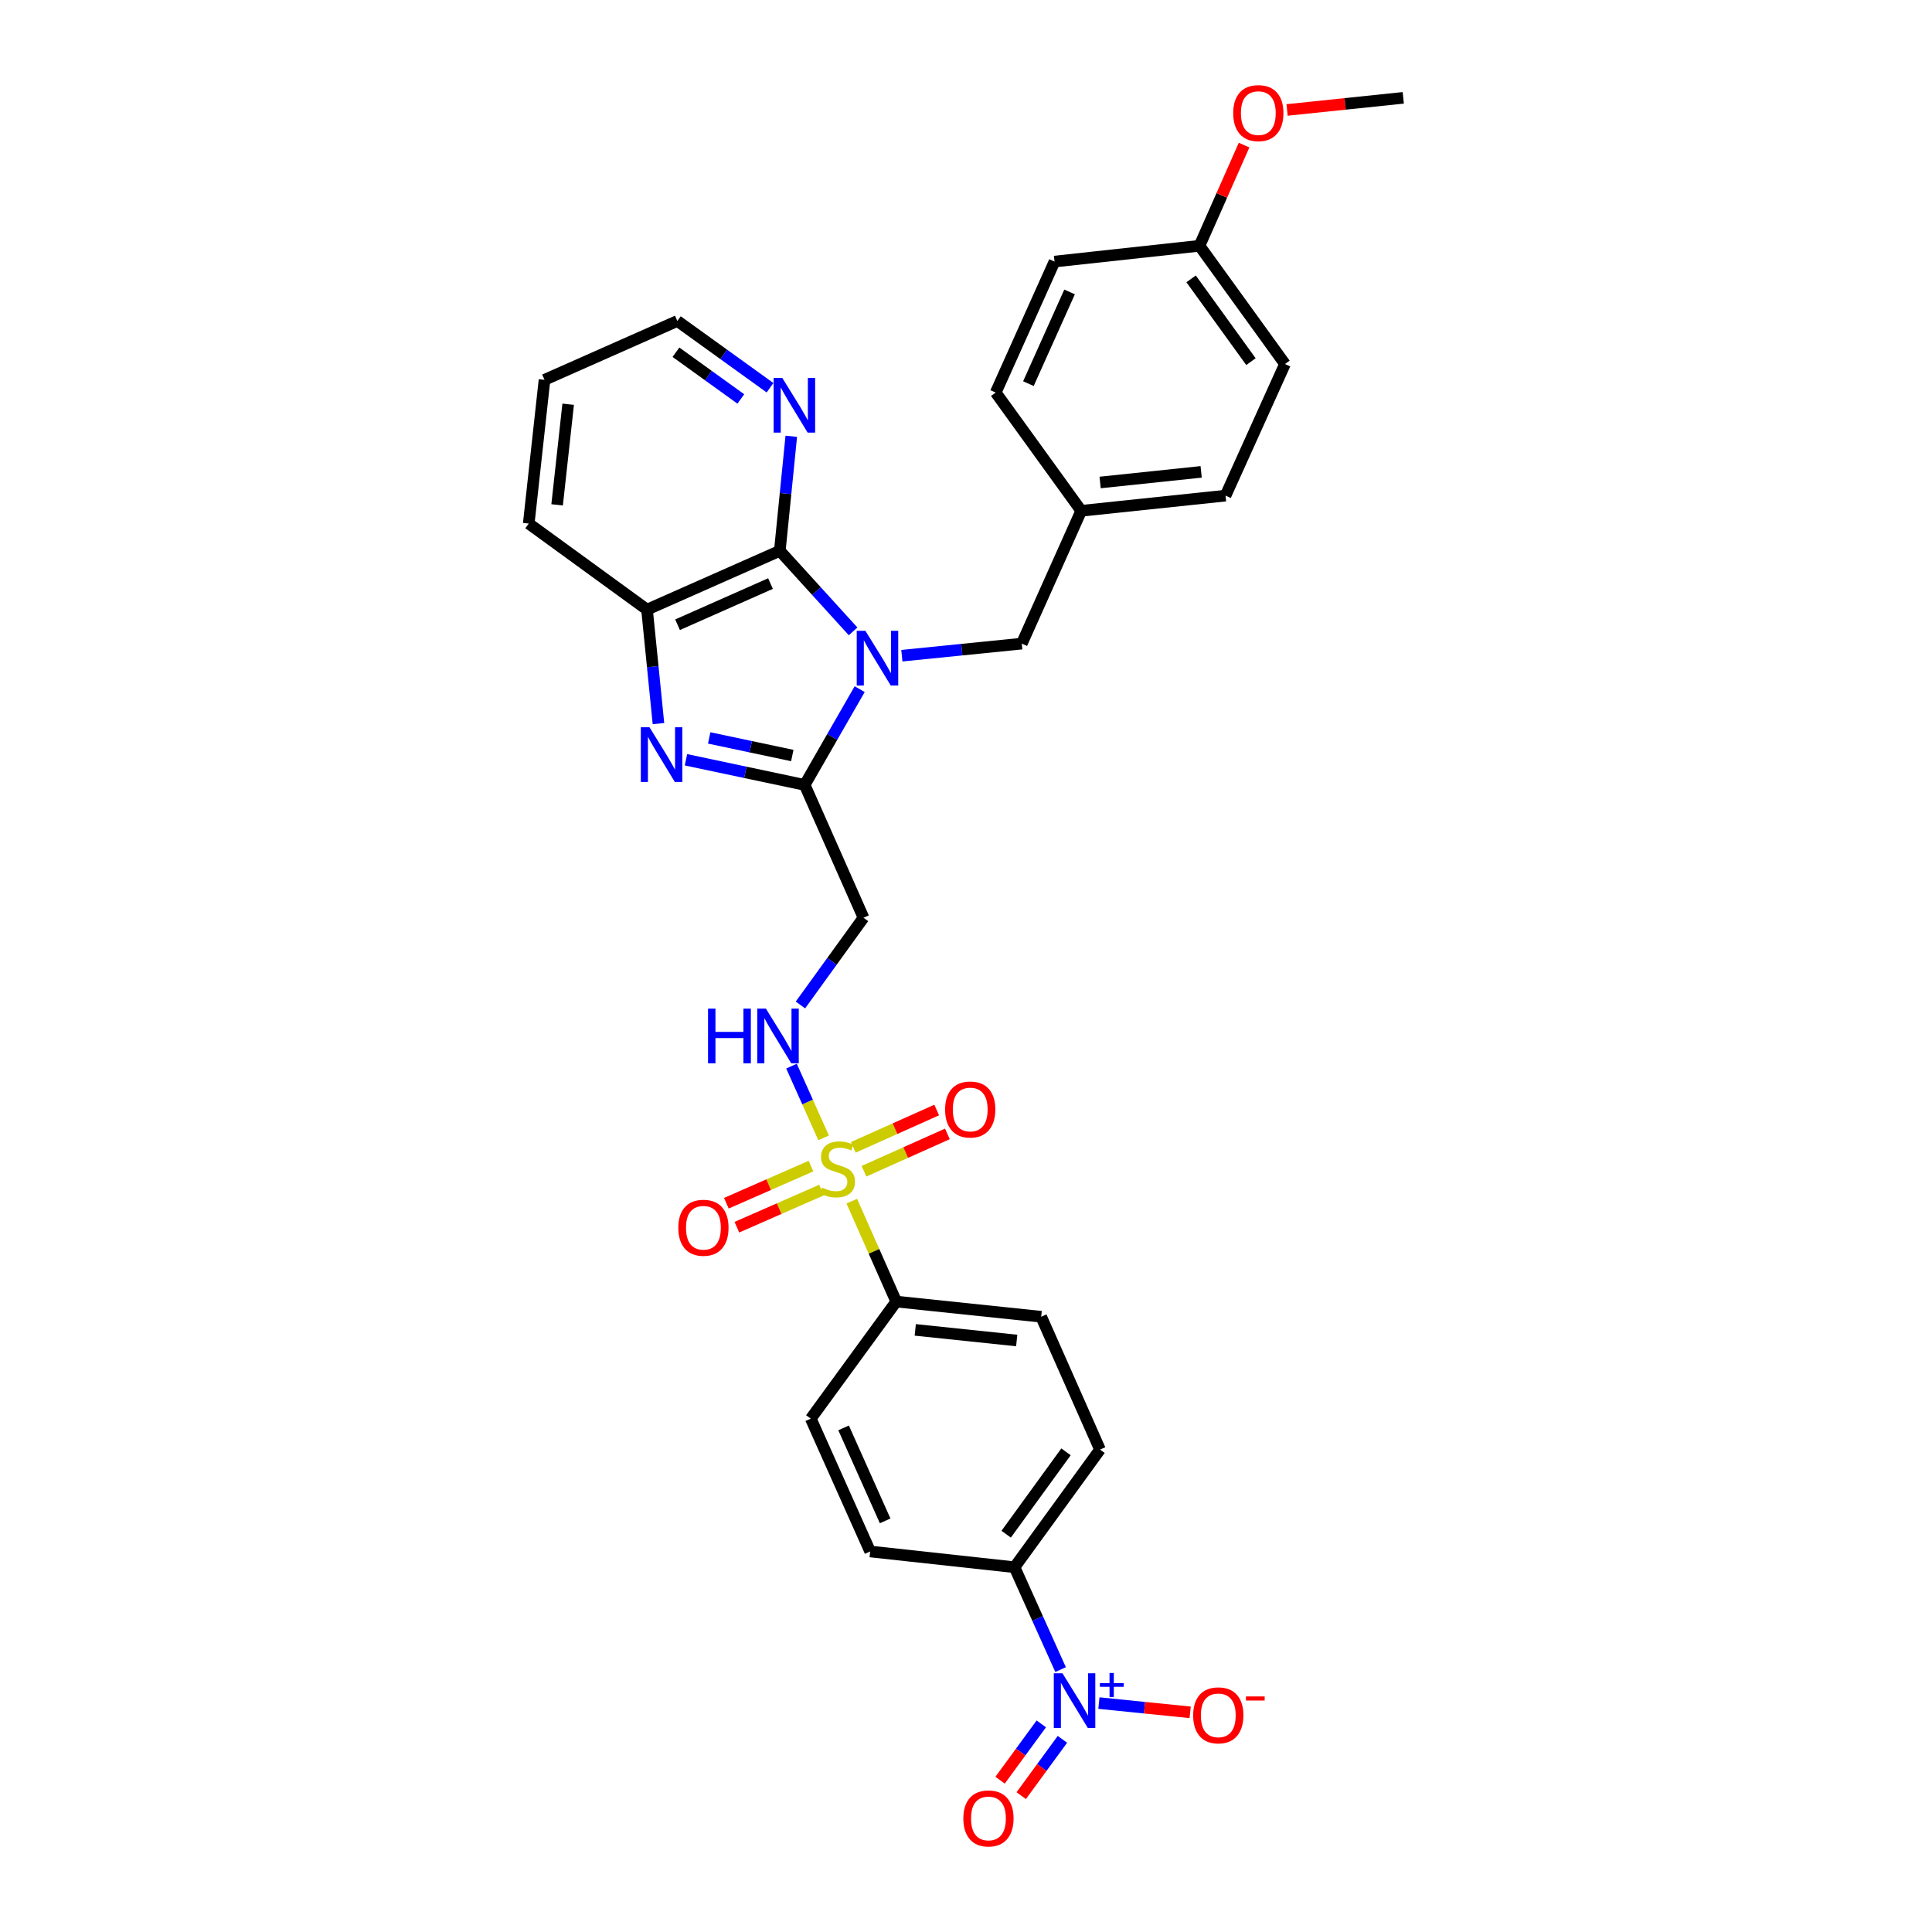 <?xml version='1.0' encoding='iso-8859-1'?>
<svg version='1.1' baseProfile='full'
              xmlns='http://www.w3.org/2000/svg'
                      xmlns:rdkit='http://www.rdkit.org/xml'
                      xmlns:xlink='http://www.w3.org/1999/xlink'
                  xml:space='preserve'
width='1000px' height='1000px' viewBox='0 0 1000 1000'>
<!-- END OF HEADER -->
<rect style='opacity:1.0;fill:#FFFFFF;stroke:none' width='1000' height='1000' x='0' y='0'> </rect>
<path class='bond-1' d='M 444.963,356.711 L 430.732,381.489' style='fill:none;fill-rule:evenodd;stroke:#0000FF;stroke-width:6px;stroke-linecap:butt;stroke-linejoin:miter;stroke-opacity:1' />
<path class='bond-1' d='M 430.732,381.489 L 416.501,406.267' style='fill:none;fill-rule:evenodd;stroke:#000000;stroke-width:6px;stroke-linecap:butt;stroke-linejoin:miter;stroke-opacity:1' />
<path class='bond-3' d='M 441.564,326.793 L 422.597,305.947' style='fill:none;fill-rule:evenodd;stroke:#0000FF;stroke-width:6px;stroke-linecap:butt;stroke-linejoin:miter;stroke-opacity:1' />
<path class='bond-3' d='M 422.597,305.947 L 403.629,285.102' style='fill:none;fill-rule:evenodd;stroke:#000000;stroke-width:6px;stroke-linecap:butt;stroke-linejoin:miter;stroke-opacity:1' />
<path class='bond-9' d='M 466.799,339.389 L 497.837,336.261' style='fill:none;fill-rule:evenodd;stroke:#0000FF;stroke-width:6px;stroke-linecap:butt;stroke-linejoin:miter;stroke-opacity:1' />
<path class='bond-9' d='M 497.837,336.261 L 528.874,333.133' style='fill:none;fill-rule:evenodd;stroke:#000000;stroke-width:6px;stroke-linecap:butt;stroke-linejoin:miter;stroke-opacity:1' />
<path class='bond-0' d='M 426.297,588.953 L 417.989,570.391' style='fill:none;fill-rule:evenodd;stroke:#CCCC00;stroke-width:6px;stroke-linecap:butt;stroke-linejoin:miter;stroke-opacity:1' />
<path class='bond-0' d='M 417.989,570.391 L 409.68,551.828' style='fill:none;fill-rule:evenodd;stroke:#0000FF;stroke-width:6px;stroke-linecap:butt;stroke-linejoin:miter;stroke-opacity:1' />
<path class='bond-8' d='M 440.879,621.714 L 452.386,647.704' style='fill:none;fill-rule:evenodd;stroke:#CCCC00;stroke-width:6px;stroke-linecap:butt;stroke-linejoin:miter;stroke-opacity:1' />
<path class='bond-8' d='M 452.386,647.704 L 463.892,673.694' style='fill:none;fill-rule:evenodd;stroke:#000000;stroke-width:6px;stroke-linecap:butt;stroke-linejoin:miter;stroke-opacity:1' />
<path class='bond-12' d='M 447.19,606.231 L 468.779,596.567' style='fill:none;fill-rule:evenodd;stroke:#CCCC00;stroke-width:6px;stroke-linecap:butt;stroke-linejoin:miter;stroke-opacity:1' />
<path class='bond-12' d='M 468.779,596.567 L 490.369,586.902' style='fill:none;fill-rule:evenodd;stroke:#FF0000;stroke-width:6px;stroke-linecap:butt;stroke-linejoin:miter;stroke-opacity:1' />
<path class='bond-12' d='M 441.654,593.865 L 463.243,584.2' style='fill:none;fill-rule:evenodd;stroke:#CCCC00;stroke-width:6px;stroke-linecap:butt;stroke-linejoin:miter;stroke-opacity:1' />
<path class='bond-12' d='M 463.243,584.2 L 484.833,574.536' style='fill:none;fill-rule:evenodd;stroke:#FF0000;stroke-width:6px;stroke-linecap:butt;stroke-linejoin:miter;stroke-opacity:1' />
<path class='bond-13' d='M 419.763,603.568 L 397.862,613.181' style='fill:none;fill-rule:evenodd;stroke:#CCCC00;stroke-width:6px;stroke-linecap:butt;stroke-linejoin:miter;stroke-opacity:1' />
<path class='bond-13' d='M 397.862,613.181 L 375.961,622.794' style='fill:none;fill-rule:evenodd;stroke:#FF0000;stroke-width:6px;stroke-linecap:butt;stroke-linejoin:miter;stroke-opacity:1' />
<path class='bond-13' d='M 425.208,615.975 L 403.307,625.588' style='fill:none;fill-rule:evenodd;stroke:#CCCC00;stroke-width:6px;stroke-linecap:butt;stroke-linejoin:miter;stroke-opacity:1' />
<path class='bond-13' d='M 403.307,625.588 L 381.406,635.2' style='fill:none;fill-rule:evenodd;stroke:#FF0000;stroke-width:6px;stroke-linecap:butt;stroke-linejoin:miter;stroke-opacity:1' />
<path class='bond-2' d='M 416.501,406.267 L 385.78,399.761' style='fill:none;fill-rule:evenodd;stroke:#000000;stroke-width:6px;stroke-linecap:butt;stroke-linejoin:miter;stroke-opacity:1' />
<path class='bond-2' d='M 385.78,399.761 L 355.059,393.256' style='fill:none;fill-rule:evenodd;stroke:#0000FF;stroke-width:6px;stroke-linecap:butt;stroke-linejoin:miter;stroke-opacity:1' />
<path class='bond-2' d='M 410.091,391.06 L 388.587,386.506' style='fill:none;fill-rule:evenodd;stroke:#000000;stroke-width:6px;stroke-linecap:butt;stroke-linejoin:miter;stroke-opacity:1' />
<path class='bond-2' d='M 388.587,386.506 L 367.082,381.952' style='fill:none;fill-rule:evenodd;stroke:#0000FF;stroke-width:6px;stroke-linecap:butt;stroke-linejoin:miter;stroke-opacity:1' />
<path class='bond-6' d='M 416.501,406.267 L 446.948,475.013' style='fill:none;fill-rule:evenodd;stroke:#000000;stroke-width:6px;stroke-linecap:butt;stroke-linejoin:miter;stroke-opacity:1' />
<path class='bond-31' d='M 340.816,374.535 L 337.857,345.038' style='fill:none;fill-rule:evenodd;stroke:#0000FF;stroke-width:6px;stroke-linecap:butt;stroke-linejoin:miter;stroke-opacity:1' />
<path class='bond-31' d='M 337.857,345.038 L 334.898,315.542' style='fill:none;fill-rule:evenodd;stroke:#000000;stroke-width:6px;stroke-linecap:butt;stroke-linejoin:miter;stroke-opacity:1' />
<path class='bond-5' d='M 403.629,285.102 L 334.898,315.542' style='fill:none;fill-rule:evenodd;stroke:#000000;stroke-width:6px;stroke-linecap:butt;stroke-linejoin:miter;stroke-opacity:1' />
<path class='bond-5' d='M 398.806,302.056 L 350.695,323.364' style='fill:none;fill-rule:evenodd;stroke:#000000;stroke-width:6px;stroke-linecap:butt;stroke-linejoin:miter;stroke-opacity:1' />
<path class='bond-11' d='M 403.629,285.102 L 406.597,255.462' style='fill:none;fill-rule:evenodd;stroke:#000000;stroke-width:6px;stroke-linecap:butt;stroke-linejoin:miter;stroke-opacity:1' />
<path class='bond-11' d='M 406.597,255.462 L 409.564,225.822' style='fill:none;fill-rule:evenodd;stroke:#0000FF;stroke-width:6px;stroke-linecap:butt;stroke-linejoin:miter;stroke-opacity:1' />
<path class='bond-4' d='M 548.96,864.18 L 537.039,837.686' style='fill:none;fill-rule:evenodd;stroke:#0000FF;stroke-width:6px;stroke-linecap:butt;stroke-linejoin:miter;stroke-opacity:1' />
<path class='bond-4' d='M 537.039,837.686 L 525.118,811.193' style='fill:none;fill-rule:evenodd;stroke:#000000;stroke-width:6px;stroke-linecap:butt;stroke-linejoin:miter;stroke-opacity:1' />
<path class='bond-14' d='M 568.793,881.511 L 592.411,883.905' style='fill:none;fill-rule:evenodd;stroke:#0000FF;stroke-width:6px;stroke-linecap:butt;stroke-linejoin:miter;stroke-opacity:1' />
<path class='bond-14' d='M 592.411,883.905 L 616.029,886.299' style='fill:none;fill-rule:evenodd;stroke:#FF0000;stroke-width:6px;stroke-linecap:butt;stroke-linejoin:miter;stroke-opacity:1' />
<path class='bond-15' d='M 538.975,892.279 L 528.312,906.852' style='fill:none;fill-rule:evenodd;stroke:#0000FF;stroke-width:6px;stroke-linecap:butt;stroke-linejoin:miter;stroke-opacity:1' />
<path class='bond-15' d='M 528.312,906.852 L 517.649,921.425' style='fill:none;fill-rule:evenodd;stroke:#FF0000;stroke-width:6px;stroke-linecap:butt;stroke-linejoin:miter;stroke-opacity:1' />
<path class='bond-15' d='M 549.909,900.279 L 539.246,914.853' style='fill:none;fill-rule:evenodd;stroke:#0000FF;stroke-width:6px;stroke-linecap:butt;stroke-linejoin:miter;stroke-opacity:1' />
<path class='bond-15' d='M 539.246,914.853 L 528.584,929.426' style='fill:none;fill-rule:evenodd;stroke:#FF0000;stroke-width:6px;stroke-linecap:butt;stroke-linejoin:miter;stroke-opacity:1' />
<path class='bond-26' d='M 334.898,315.542 L 273.672,270.996' style='fill:none;fill-rule:evenodd;stroke:#000000;stroke-width:6px;stroke-linecap:butt;stroke-linejoin:miter;stroke-opacity:1' />
<path class='bond-7' d='M 446.948,475.013 L 430.623,497.594' style='fill:none;fill-rule:evenodd;stroke:#000000;stroke-width:6px;stroke-linecap:butt;stroke-linejoin:miter;stroke-opacity:1' />
<path class='bond-7' d='M 430.623,497.594 L 414.298,520.176' style='fill:none;fill-rule:evenodd;stroke:#0000FF;stroke-width:6px;stroke-linecap:butt;stroke-linejoin:miter;stroke-opacity:1' />
<path class='bond-16' d='M 463.892,673.694 L 419.662,734.288' style='fill:none;fill-rule:evenodd;stroke:#000000;stroke-width:6px;stroke-linecap:butt;stroke-linejoin:miter;stroke-opacity:1' />
<path class='bond-17' d='M 463.892,673.694 L 538.916,681.544' style='fill:none;fill-rule:evenodd;stroke:#000000;stroke-width:6px;stroke-linecap:butt;stroke-linejoin:miter;stroke-opacity:1' />
<path class='bond-17' d='M 473.735,688.347 L 526.252,693.842' style='fill:none;fill-rule:evenodd;stroke:#000000;stroke-width:6px;stroke-linecap:butt;stroke-linejoin:miter;stroke-opacity:1' />
<path class='bond-20' d='M 528.874,333.133 L 559.638,264.387' style='fill:none;fill-rule:evenodd;stroke:#000000;stroke-width:6px;stroke-linecap:butt;stroke-linejoin:miter;stroke-opacity:1' />
<path class='bond-10' d='M 525.118,811.193 L 569.363,750.29' style='fill:none;fill-rule:evenodd;stroke:#000000;stroke-width:6px;stroke-linecap:butt;stroke-linejoin:miter;stroke-opacity:1' />
<path class='bond-10' d='M 520.793,794.094 L 551.765,751.462' style='fill:none;fill-rule:evenodd;stroke:#000000;stroke-width:6px;stroke-linecap:butt;stroke-linejoin:miter;stroke-opacity:1' />
<path class='bond-34' d='M 525.118,811.193 L 450.396,803.041' style='fill:none;fill-rule:evenodd;stroke:#000000;stroke-width:6px;stroke-linecap:butt;stroke-linejoin:miter;stroke-opacity:1' />
<path class='bond-28' d='M 398.565,200.689 L 374.579,183.412' style='fill:none;fill-rule:evenodd;stroke:#0000FF;stroke-width:6px;stroke-linecap:butt;stroke-linejoin:miter;stroke-opacity:1' />
<path class='bond-28' d='M 374.579,183.412 L 350.593,166.134' style='fill:none;fill-rule:evenodd;stroke:#000000;stroke-width:6px;stroke-linecap:butt;stroke-linejoin:miter;stroke-opacity:1' />
<path class='bond-28' d='M 383.45,206.5 L 366.66,194.406' style='fill:none;fill-rule:evenodd;stroke:#0000FF;stroke-width:6px;stroke-linecap:butt;stroke-linejoin:miter;stroke-opacity:1' />
<path class='bond-28' d='M 366.66,194.406 L 349.87,182.311' style='fill:none;fill-rule:evenodd;stroke:#000000;stroke-width:6px;stroke-linecap:butt;stroke-linejoin:miter;stroke-opacity:1' />
<path class='bond-18' d='M 419.662,734.288 L 450.396,803.041' style='fill:none;fill-rule:evenodd;stroke:#000000;stroke-width:6px;stroke-linecap:butt;stroke-linejoin:miter;stroke-opacity:1' />
<path class='bond-18' d='M 436.642,739.071 L 458.155,787.199' style='fill:none;fill-rule:evenodd;stroke:#000000;stroke-width:6px;stroke-linecap:butt;stroke-linejoin:miter;stroke-opacity:1' />
<path class='bond-19' d='M 538.916,681.544 L 569.363,750.29' style='fill:none;fill-rule:evenodd;stroke:#000000;stroke-width:6px;stroke-linecap:butt;stroke-linejoin:miter;stroke-opacity:1' />
<path class='bond-22' d='M 559.638,264.387 L 515.378,203.191' style='fill:none;fill-rule:evenodd;stroke:#000000;stroke-width:6px;stroke-linecap:butt;stroke-linejoin:miter;stroke-opacity:1' />
<path class='bond-23' d='M 559.638,264.387 L 634.338,256.536' style='fill:none;fill-rule:evenodd;stroke:#000000;stroke-width:6px;stroke-linecap:butt;stroke-linejoin:miter;stroke-opacity:1' />
<path class='bond-23' d='M 569.427,249.734 L 621.717,244.239' style='fill:none;fill-rule:evenodd;stroke:#000000;stroke-width:6px;stroke-linecap:butt;stroke-linejoin:miter;stroke-opacity:1' />
<path class='bond-21' d='M 620.857,127.219 L 665.102,188.422' style='fill:none;fill-rule:evenodd;stroke:#000000;stroke-width:6px;stroke-linecap:butt;stroke-linejoin:miter;stroke-opacity:1' />
<path class='bond-21' d='M 616.513,144.337 L 647.485,187.18' style='fill:none;fill-rule:evenodd;stroke:#000000;stroke-width:6px;stroke-linecap:butt;stroke-linejoin:miter;stroke-opacity:1' />
<path class='bond-27' d='M 620.857,127.219 L 632.396,101.162' style='fill:none;fill-rule:evenodd;stroke:#000000;stroke-width:6px;stroke-linecap:butt;stroke-linejoin:miter;stroke-opacity:1' />
<path class='bond-27' d='M 632.396,101.162 L 643.935,75.105' style='fill:none;fill-rule:evenodd;stroke:#FF0000;stroke-width:6px;stroke-linecap:butt;stroke-linejoin:miter;stroke-opacity:1' />
<path class='bond-32' d='M 620.857,127.219 L 545.818,135.386' style='fill:none;fill-rule:evenodd;stroke:#000000;stroke-width:6px;stroke-linecap:butt;stroke-linejoin:miter;stroke-opacity:1' />
<path class='bond-25' d='M 515.378,203.191 L 545.818,135.386' style='fill:none;fill-rule:evenodd;stroke:#000000;stroke-width:6px;stroke-linecap:butt;stroke-linejoin:miter;stroke-opacity:1' />
<path class='bond-25' d='M 532.305,198.569 L 553.613,151.105' style='fill:none;fill-rule:evenodd;stroke:#000000;stroke-width:6px;stroke-linecap:butt;stroke-linejoin:miter;stroke-opacity:1' />
<path class='bond-24' d='M 634.338,256.536 L 665.102,188.422' style='fill:none;fill-rule:evenodd;stroke:#000000;stroke-width:6px;stroke-linecap:butt;stroke-linejoin:miter;stroke-opacity:1' />
<path class='bond-33' d='M 273.672,270.996 L 281.839,196.597' style='fill:none;fill-rule:evenodd;stroke:#000000;stroke-width:6px;stroke-linecap:butt;stroke-linejoin:miter;stroke-opacity:1' />
<path class='bond-33' d='M 288.365,261.314 L 294.082,209.235' style='fill:none;fill-rule:evenodd;stroke:#000000;stroke-width:6px;stroke-linecap:butt;stroke-linejoin:miter;stroke-opacity:1' />
<path class='bond-29' d='M 666.19,56.912 L 696.259,53.774' style='fill:none;fill-rule:evenodd;stroke:#FF0000;stroke-width:6px;stroke-linecap:butt;stroke-linejoin:miter;stroke-opacity:1' />
<path class='bond-29' d='M 696.259,53.774 L 726.328,50.637' style='fill:none;fill-rule:evenodd;stroke:#000000;stroke-width:6px;stroke-linecap:butt;stroke-linejoin:miter;stroke-opacity:1' />
<path class='bond-30' d='M 350.593,166.134 L 281.839,196.597' style='fill:none;fill-rule:evenodd;stroke:#000000;stroke-width:6px;stroke-linecap:butt;stroke-linejoin:miter;stroke-opacity:1' />
<path  class='atom-0' d='M 447.922 326.5
L 457.202 341.5
Q 458.122 342.98, 459.602 345.66
Q 461.082 348.34, 461.162 348.5
L 461.162 326.5
L 464.922 326.5
L 464.922 354.82
L 461.042 354.82
L 451.082 338.42
Q 449.922 336.5, 448.682 334.3
Q 447.482 332.1, 447.122 331.42
L 447.122 354.82
L 443.442 354.82
L 443.442 326.5
L 447.922 326.5
' fill='#0000FF'/>
<path  class='atom-1' d='M 425.46 614.675
Q 425.78 614.795, 427.1 615.355
Q 428.42 615.915, 429.86 616.275
Q 431.34 616.595, 432.78 616.595
Q 435.46 616.595, 437.02 615.315
Q 438.58 613.995, 438.58 611.715
Q 438.58 610.155, 437.78 609.195
Q 437.02 608.235, 435.82 607.715
Q 434.62 607.195, 432.62 606.595
Q 430.1 605.835, 428.58 605.115
Q 427.1 604.395, 426.02 602.875
Q 424.98 601.355, 424.98 598.795
Q 424.98 595.235, 427.38 593.035
Q 429.82 590.835, 434.62 590.835
Q 437.9 590.835, 441.62 592.395
L 440.7 595.475
Q 437.3 594.075, 434.74 594.075
Q 431.98 594.075, 430.46 595.235
Q 428.94 596.355, 428.98 598.315
Q 428.98 599.835, 429.74 600.755
Q 430.54 601.675, 431.66 602.195
Q 432.82 602.715, 434.74 603.315
Q 437.3 604.115, 438.82 604.915
Q 440.34 605.715, 441.42 607.355
Q 442.54 608.955, 442.54 611.715
Q 442.54 615.635, 439.9 617.755
Q 437.3 619.835, 432.94 619.835
Q 430.42 619.835, 428.5 619.275
Q 426.62 618.755, 424.38 617.835
L 425.46 614.675
' fill='#CCCC00'/>
<path  class='atom-3' d='M 336.166 376.42
L 345.446 391.42
Q 346.366 392.9, 347.846 395.58
Q 349.326 398.26, 349.406 398.42
L 349.406 376.42
L 353.166 376.42
L 353.166 404.74
L 349.286 404.74
L 339.326 388.34
Q 338.166 386.42, 336.926 384.22
Q 335.726 382.02, 335.366 381.34
L 335.366 404.74
L 331.686 404.74
L 331.686 376.42
L 336.166 376.42
' fill='#0000FF'/>
<path  class='atom-5' d='M 549.923 866.072
L 559.203 881.072
Q 560.123 882.552, 561.603 885.232
Q 563.083 887.912, 563.163 888.072
L 563.163 866.072
L 566.923 866.072
L 566.923 894.392
L 563.043 894.392
L 553.083 877.992
Q 551.923 876.072, 550.683 873.872
Q 549.483 871.672, 549.123 870.992
L 549.123 894.392
L 545.443 894.392
L 545.443 866.072
L 549.923 866.072
' fill='#0000FF'/>
<path  class='atom-5' d='M 569.299 871.177
L 574.289 871.177
L 574.289 865.924
L 576.506 865.924
L 576.506 871.177
L 581.628 871.177
L 581.628 873.078
L 576.506 873.078
L 576.506 878.358
L 574.289 878.358
L 574.289 873.078
L 569.299 873.078
L 569.299 871.177
' fill='#0000FF'/>
<path  class='atom-8' d='M 366.476 522.064
L 370.316 522.064
L 370.316 534.104
L 384.796 534.104
L 384.796 522.064
L 388.636 522.064
L 388.636 550.384
L 384.796 550.384
L 384.796 537.304
L 370.316 537.304
L 370.316 550.384
L 366.476 550.384
L 366.476 522.064
' fill='#0000FF'/>
<path  class='atom-8' d='M 396.436 522.064
L 405.716 537.064
Q 406.636 538.544, 408.116 541.224
Q 409.596 543.904, 409.676 544.064
L 409.676 522.064
L 413.436 522.064
L 413.436 550.384
L 409.556 550.384
L 399.596 533.984
Q 398.436 532.064, 397.196 529.864
Q 395.996 527.664, 395.636 526.984
L 395.636 550.384
L 391.956 550.384
L 391.956 522.064
L 396.436 522.064
' fill='#0000FF'/>
<path  class='atom-12' d='M 404.911 195.609
L 414.191 210.609
Q 415.111 212.089, 416.591 214.769
Q 418.071 217.449, 418.151 217.609
L 418.151 195.609
L 421.911 195.609
L 421.911 223.929
L 418.031 223.929
L 408.071 207.529
Q 406.911 205.609, 405.671 203.409
Q 404.471 201.209, 404.111 200.529
L 404.111 223.929
L 400.431 223.929
L 400.431 195.609
L 404.911 195.609
' fill='#0000FF'/>
<path  class='atom-13' d='M 489.183 574.271
Q 489.183 567.471, 492.543 563.671
Q 495.903 559.871, 502.183 559.871
Q 508.463 559.871, 511.823 563.671
Q 515.183 567.471, 515.183 574.271
Q 515.183 581.151, 511.783 585.071
Q 508.383 588.951, 502.183 588.951
Q 495.943 588.951, 492.543 585.071
Q 489.183 581.191, 489.183 574.271
M 502.183 585.751
Q 506.503 585.751, 508.823 582.871
Q 511.183 579.951, 511.183 574.271
Q 511.183 568.711, 508.823 565.911
Q 506.503 563.071, 502.183 563.071
Q 497.863 563.071, 495.503 565.871
Q 493.183 568.671, 493.183 574.271
Q 493.183 579.991, 495.503 582.871
Q 497.863 585.751, 502.183 585.751
' fill='#FF0000'/>
<path  class='atom-14' d='M 351.089 635.483
Q 351.089 628.683, 354.449 624.883
Q 357.809 621.083, 364.089 621.083
Q 370.369 621.083, 373.729 624.883
Q 377.089 628.683, 377.089 635.483
Q 377.089 642.363, 373.689 646.283
Q 370.289 650.163, 364.089 650.163
Q 357.849 650.163, 354.449 646.283
Q 351.089 642.403, 351.089 635.483
M 364.089 646.963
Q 368.409 646.963, 370.729 644.083
Q 373.089 641.163, 373.089 635.483
Q 373.089 629.923, 370.729 627.123
Q 368.409 624.283, 364.089 624.283
Q 359.769 624.283, 357.409 627.083
Q 355.089 629.883, 355.089 635.483
Q 355.089 641.203, 357.409 644.083
Q 359.769 646.963, 364.089 646.963
' fill='#FF0000'/>
<path  class='atom-15' d='M 617.582 887.855
Q 617.582 881.055, 620.942 877.255
Q 624.302 873.455, 630.582 873.455
Q 636.862 873.455, 640.222 877.255
Q 643.582 881.055, 643.582 887.855
Q 643.582 894.735, 640.182 898.655
Q 636.782 902.535, 630.582 902.535
Q 624.342 902.535, 620.942 898.655
Q 617.582 894.775, 617.582 887.855
M 630.582 899.335
Q 634.902 899.335, 637.222 896.455
Q 639.582 893.535, 639.582 887.855
Q 639.582 882.295, 637.222 879.495
Q 634.902 876.655, 630.582 876.655
Q 626.262 876.655, 623.902 879.455
Q 621.582 882.255, 621.582 887.855
Q 621.582 893.575, 623.902 896.455
Q 626.262 899.335, 630.582 899.335
' fill='#FF0000'/>
<path  class='atom-15' d='M 644.902 878.077
L 654.591 878.077
L 654.591 880.189
L 644.902 880.189
L 644.902 878.077
' fill='#FF0000'/>
<path  class='atom-16' d='M 498.622 941.215
Q 498.622 934.415, 501.982 930.615
Q 505.342 926.815, 511.622 926.815
Q 517.902 926.815, 521.262 930.615
Q 524.622 934.415, 524.622 941.215
Q 524.622 948.095, 521.222 952.015
Q 517.822 955.895, 511.622 955.895
Q 505.382 955.895, 501.982 952.015
Q 498.622 948.135, 498.622 941.215
M 511.622 952.695
Q 515.942 952.695, 518.262 949.815
Q 520.622 946.895, 520.622 941.215
Q 520.622 935.655, 518.262 932.855
Q 515.942 930.015, 511.622 930.015
Q 507.302 930.015, 504.942 932.815
Q 502.622 935.615, 502.622 941.215
Q 502.622 946.935, 504.942 949.815
Q 507.302 952.695, 511.622 952.695
' fill='#FF0000'/>
<path  class='atom-28' d='M 638.304 58.545
Q 638.304 51.745, 641.664 47.945
Q 645.024 44.145, 651.304 44.145
Q 657.584 44.145, 660.944 47.945
Q 664.304 51.745, 664.304 58.545
Q 664.304 65.425, 660.904 69.345
Q 657.504 73.225, 651.304 73.225
Q 645.064 73.225, 641.664 69.345
Q 638.304 65.465, 638.304 58.545
M 651.304 70.025
Q 655.624 70.025, 657.944 67.145
Q 660.304 64.225, 660.304 58.545
Q 660.304 52.985, 657.944 50.185
Q 655.624 47.345, 651.304 47.345
Q 646.984 47.345, 644.624 50.145
Q 642.304 52.945, 642.304 58.545
Q 642.304 64.265, 644.624 67.145
Q 646.984 70.025, 651.304 70.025
' fill='#FF0000'/>
</svg>
